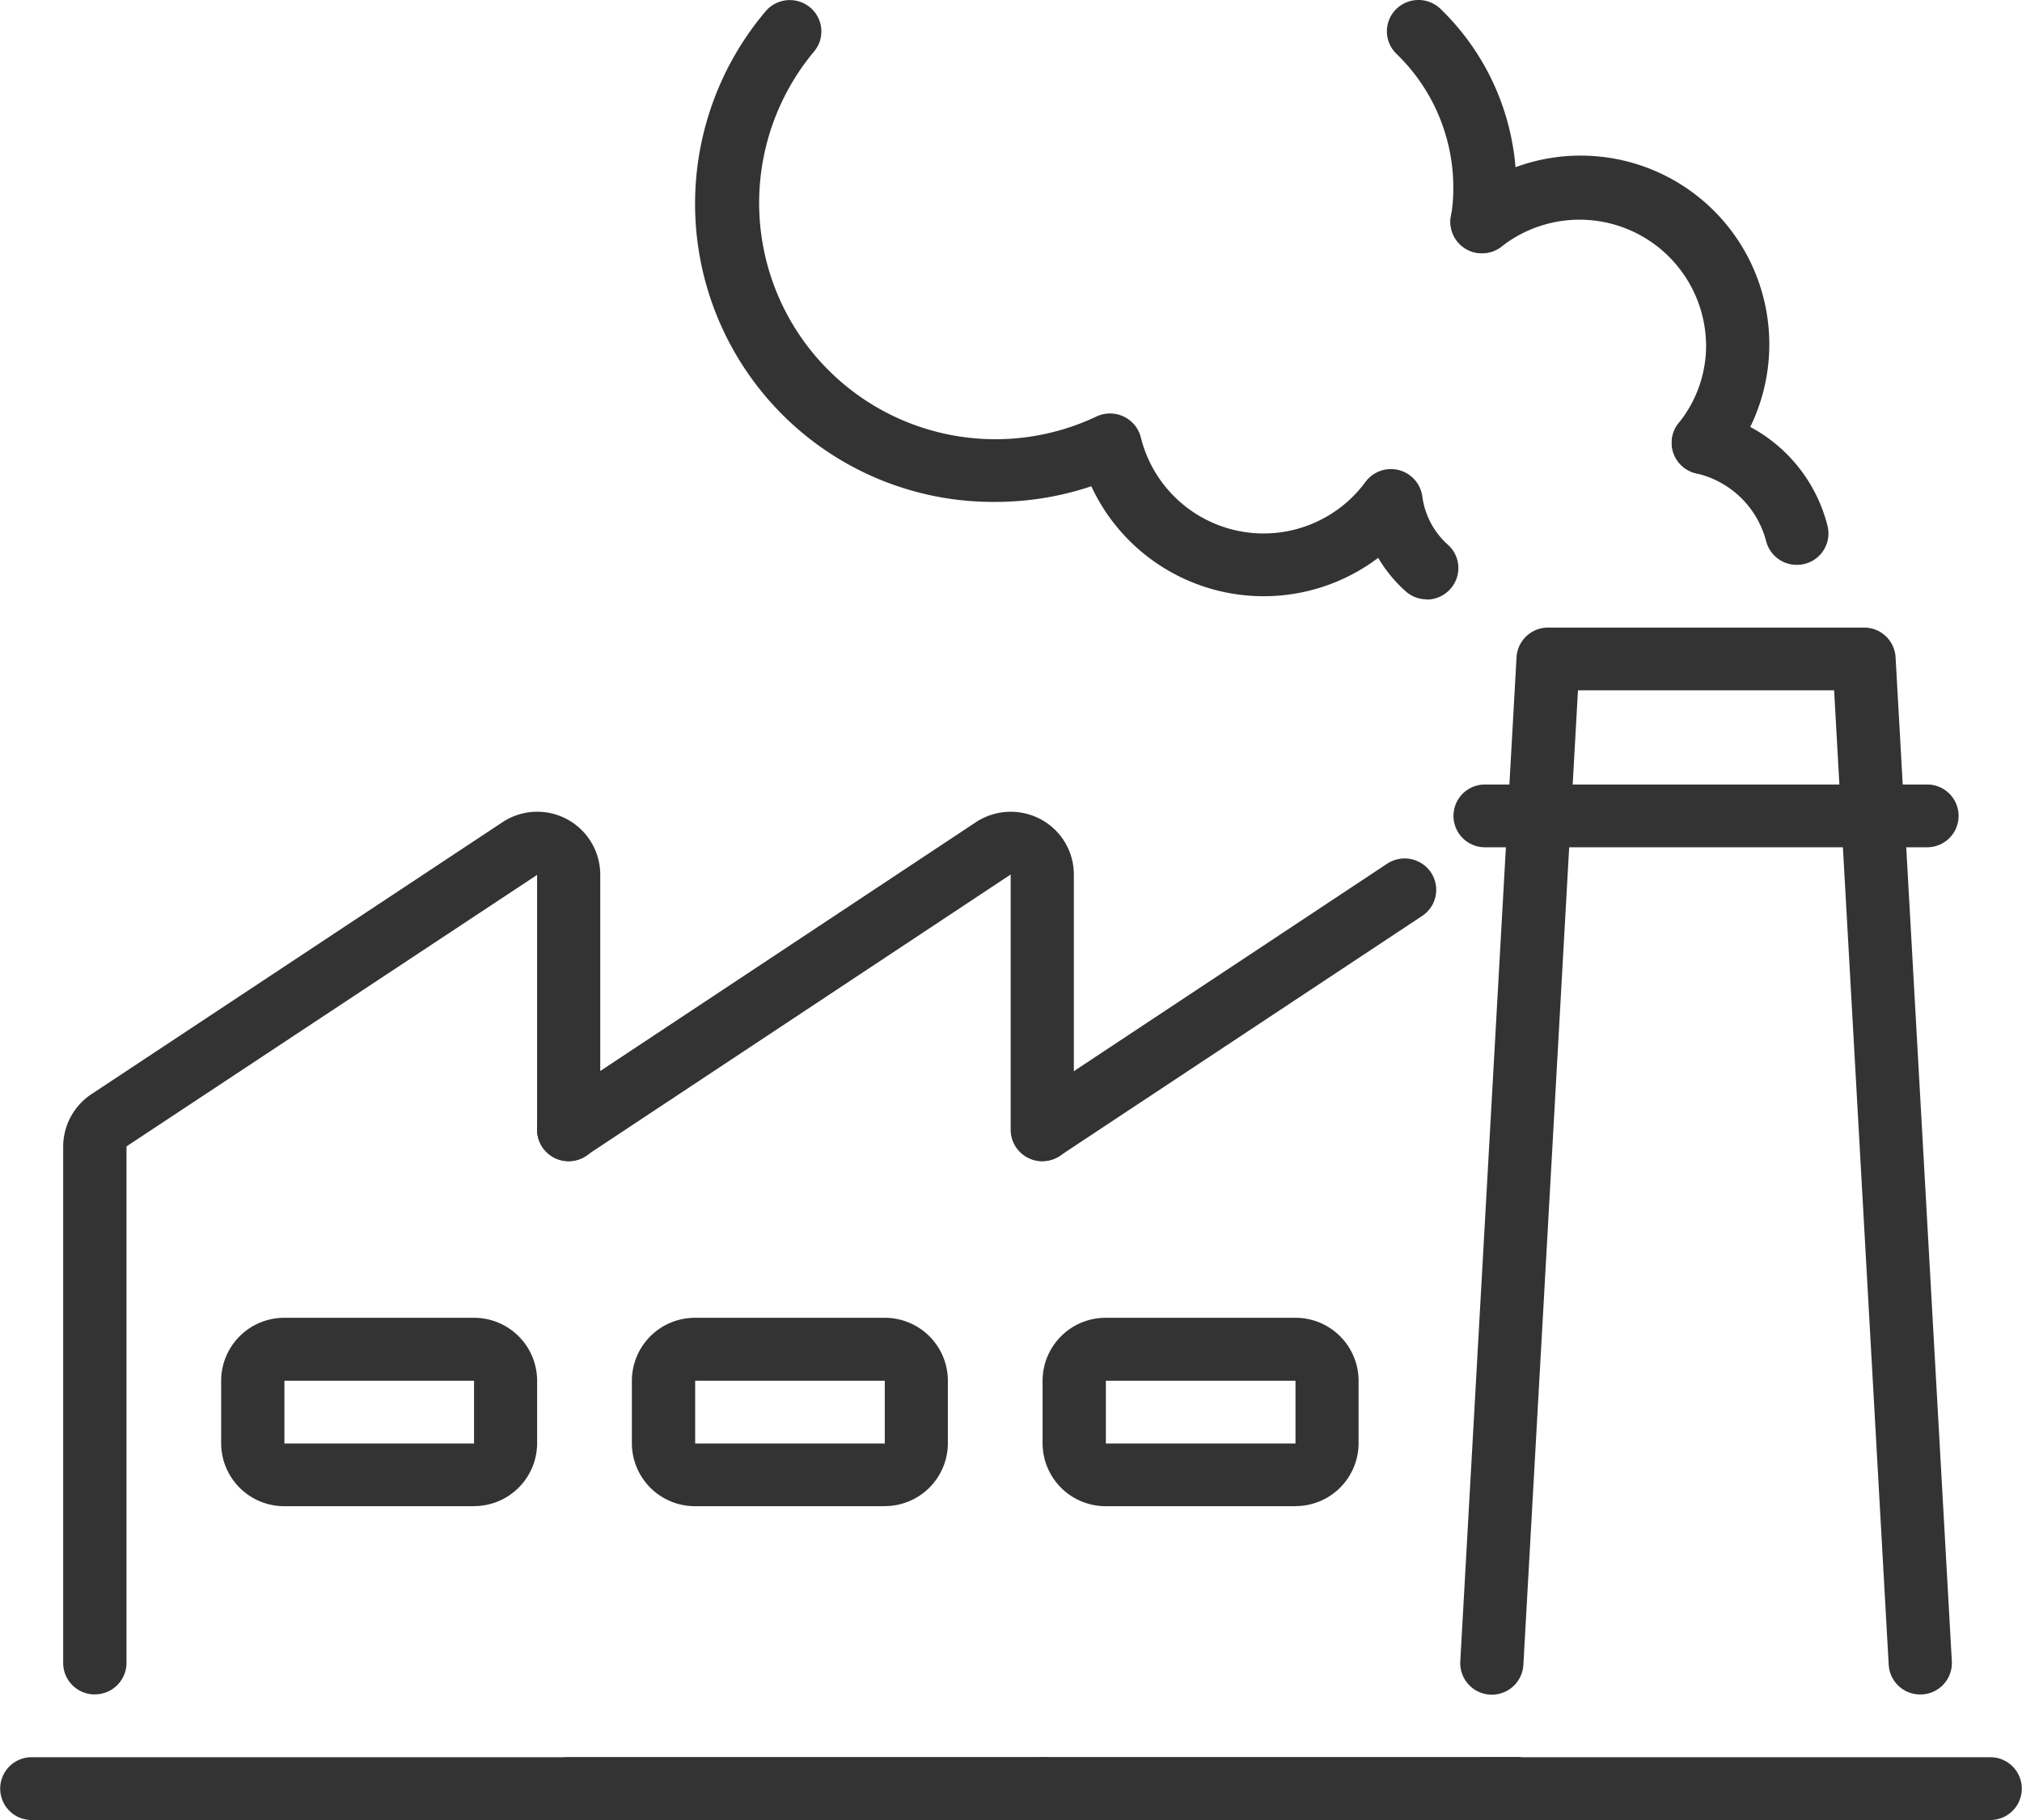 <svg id="그룹_31419" data-name="그룹 31419" xmlns="http://www.w3.org/2000/svg" xmlns:xlink="http://www.w3.org/1999/xlink" width="50" height="45" viewBox="0 0 50 45">
  <defs>
    <clipPath id="clip-path">
      <rect id="사각형_19348" data-name="사각형 19348" width="50" height="45" fill="#333"/>
    </clipPath>
  </defs>
  <g id="그룹_31418" data-name="그룹 31418" clip-path="url(#clip-path)">
    <path id="패스_58600" data-name="패스 58600" d="M14.781,202.9a.779.779,0,0,1-.781-.776V189.356a1.561,1.561,0,0,1,.694-1.294l10.162-6.723a1.558,1.558,0,0,1,2.425,1.29v6.308a.781.781,0,0,1-1.562,0v-6.3L15.566,189.35l0,0v12.772a.779.779,0,0,1-.781.776" transform="translate(-12.438 -161.005)" fill="#333"/>
    <path id="패스_58601" data-name="패스 58601" d="M131.5,393.555H119.781a.776.776,0,1,1,0-1.552H131.5a.776.776,0,1,1,0,1.552" transform="translate(-105.719 -348.555)" fill="#333"/>
    <path id="패스_58602" data-name="패스 58602" d="M119.781,189.716a.782.782,0,0,1-.651-.346.773.773,0,0,1,.217-1.076l10.5-6.954a1.569,1.569,0,0,1,1.6-.077,1.548,1.548,0,0,1,.825,1.368v6.309a.781.781,0,0,1-1.562,0v-6.309l-10.5,6.954a.781.781,0,0,1-.433.13" transform="translate(-105.718 -161.009)" fill="#333"/>
    <path id="패스_58603" data-name="패스 58603" d="M236.5,393.555H224.781a.776.776,0,1,1,0-1.552H236.5a.776.776,0,1,1,0,1.552" transform="translate(-199 -348.555)" fill="#333"/>
    <path id="패스_58604" data-name="패스 58604" d="M224.781,199a.782.782,0,0,1-.651-.346.773.773,0,0,1,.217-1.076l8.953-5.928a.784.784,0,0,1,1.083.215.773.773,0,0,1-.217,1.076l-8.953,5.927a.781.781,0,0,1-.433.13" transform="translate(-198.999 -170.294)" fill="#333"/>
    <path id="패스_58605" data-name="패스 58605" d="M49.219,393.555H.781a.776.776,0,1,1,0-1.552H49.219a.776.776,0,1,1,0,1.552" transform="translate(0 -348.555)" fill="#333"/>
    <path id="패스_58606" data-name="패스 58606" d="M323.563,393.555h-.781a.776.776,0,1,1,0-1.552h.781a.776.776,0,1,1,0,1.552" transform="translate(-286.063 -348.555)" fill="#333"/>
    <path id="패스_58607" data-name="패스 58607" d="M334.914,166.382a.779.779,0,0,1-.779-.733l-1.35-24.095h-6.334l-1.35,24.095a.781.781,0,0,1-1.56-.086l1.391-24.827a.779.779,0,0,1,.78-.733h7.813a.779.779,0,0,1,.78.733l1.391,24.827a.778.778,0,0,1-.737.818h-.044" transform="translate(-287.431 -124.486)" fill="#333"/>
    <path id="패스_58608" data-name="패스 58608" d="M333.719,176.555H322.781a.776.776,0,1,1,0-1.552h10.938a.776.776,0,1,1,0,1.552" transform="translate(-286.063 -155.606)" fill="#333"/>
    <path id="패스_58609" data-name="패스 58609" d="M146.25,298.658h-4.687A1.559,1.559,0,0,1,140,297.106v-1.552A1.559,1.559,0,0,1,141.563,294h4.688a1.559,1.559,0,0,1,1.563,1.552v1.552a1.559,1.559,0,0,1-1.562,1.552m-4.687-3.1v1.552h4.689v-1.552Z" transform="translate(-124.375 -261.417)" fill="#333"/>
    <path id="패스_58610" data-name="패스 58610" d="M237.25,298.658h-4.687A1.559,1.559,0,0,1,231,297.106v-1.552A1.559,1.559,0,0,1,232.563,294h4.688a1.559,1.559,0,0,1,1.563,1.552v1.552a1.559,1.559,0,0,1-1.562,1.552m-4.687-3.1v1.552h4.689v-1.552Z" transform="translate(-205.219 -261.417)" fill="#333"/>
    <path id="패스_58611" data-name="패스 58611" d="M55.25,298.658H50.563A1.559,1.559,0,0,1,49,297.106v-1.552A1.559,1.559,0,0,1,50.563,294H55.25a1.559,1.559,0,0,1,1.563,1.552v1.552a1.559,1.559,0,0,1-1.562,1.552m-4.687-3.1v1.552h4.689v-1.552Z" transform="translate(-43.531 -261.417)" fill="#333"/>
    <path id="패스_58612" data-name="패스 58612" d="M373.461,95.567a.781.781,0,0,1-.757-.588,2.317,2.317,0,0,0-1.728-1.674.776.776,0,1,1,.347-1.513,3.837,3.837,0,0,1,2.9,2.811.776.776,0,0,1-.568.941.79.79,0,0,1-.19.023" transform="translate(-329.032 -81.601)" fill="#333"/>
    <path id="패스_58613" data-name="패스 58613" d="M172.094,14.831a.782.782,0,0,1-.523-.2,3.513,3.513,0,0,1-.678-.826,4.7,4.7,0,0,1-7.094-1.77,7.483,7.483,0,0,1-2.377.387A7.37,7.37,0,0,1,155.746.29a.785.785,0,0,1,1.1-.094.772.772,0,0,1,.094,1.093,5.842,5.842,0,0,0,6.985,9.022.786.786,0,0,1,.674,0,.777.777,0,0,1,.425.519,3.128,3.128,0,0,0,5.553,1.1.783.783,0,0,1,1.407.356,1.943,1.943,0,0,0,.632,1.194.772.772,0,0,1,.056,1.1.781.781,0,0,1-.58.256" transform="translate(-136.813 -0.012)" fill="#333"/>
    <path id="패스_58614" data-name="패스 58614" d="M309.713,5.431a.779.779,0,0,1-.781-.776,4.6,4.6,0,0,0-1.407-3.325.772.772,0,0,1-.011-1.1.785.785,0,0,1,1.1-.011,6.139,6.139,0,0,1,1.876,4.434.779.779,0,0,1-.781.776" transform="translate(-272.994 0)" fill="#333"/>
    <path id="패스_58615" data-name="패스 58615" d="M322.151,37.385a.786.786,0,0,1-.133-.011.776.776,0,0,1-.638-.9,4.065,4.065,0,0,0,.059-.7.781.781,0,0,1,1.563,0,5.586,5.586,0,0,1-.082.961.78.78,0,0,1-.769.645" transform="translate(-285.501 -31.123)" fill="#333"/>
    <path id="패스_58616" data-name="패스 58616" d="M327.62,42.847a.781.781,0,0,1-.487-.17.772.772,0,0,1-.122-1.091,3.043,3.043,0,0,0,.68-1.928,3.129,3.129,0,0,0-5.055-2.44.785.785,0,0,1-1.1-.129.772.772,0,0,1,.13-1.09,4.666,4.666,0,0,1,6.563,6.556.782.782,0,0,1-.611.291" transform="translate(-285.503 -31.123)" fill="#333"/>
  </g>
</svg>
